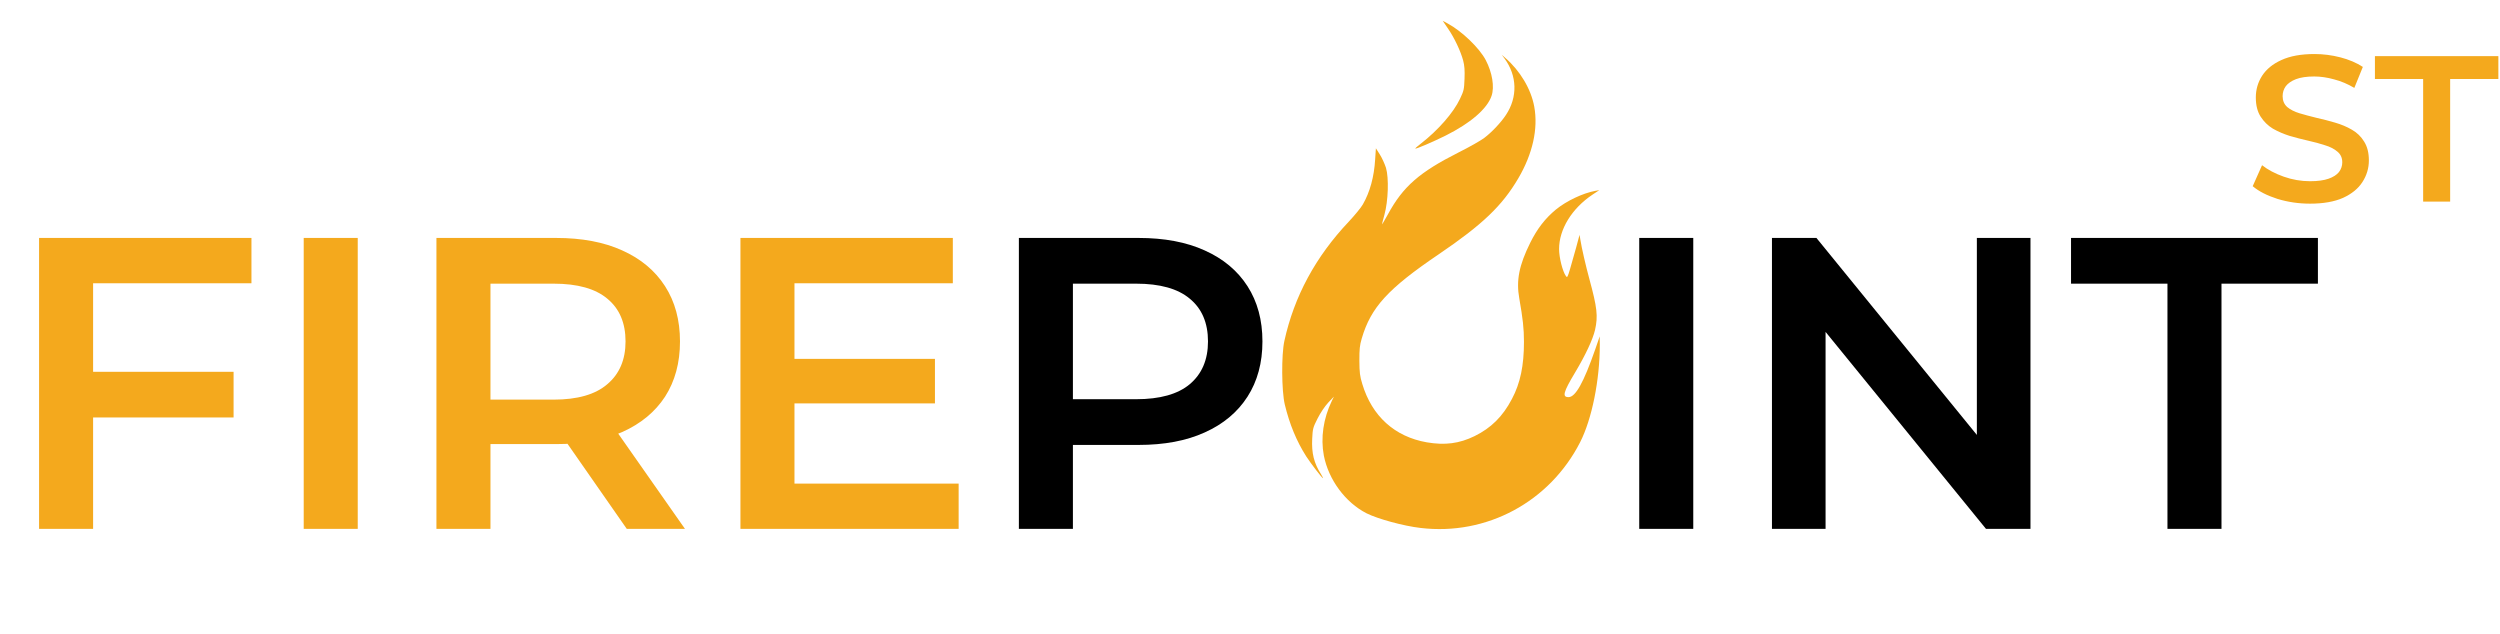 <svg xmlns="http://www.w3.org/2000/svg" width="2406" height="610" viewBox="0 0 2406 610" fill="none"><path d="M85.2 357.8H224.8V401.8H85.2V357.8ZM89.6 509H37.6V229H242V272.6H89.6V509ZM292.288 509V229H344.288V509H292.288ZM420.022 509V229H535.222C560.022 229 581.222 233 598.822 241C616.689 249 630.422 260.467 640.022 275.4C649.622 290.333 654.422 308.067 654.422 328.6C654.422 349.133 649.622 366.867 640.022 381.8C630.422 396.467 616.689 407.8 598.822 415.8C581.222 423.533 560.022 427.4 535.222 427.4H448.822L472.022 403.8V509H420.022ZM603.222 509L532.422 407.4H588.022L659.222 509H603.222ZM472.022 409.4L448.822 384.6H532.822C555.755 384.6 572.955 379.667 584.422 369.8C596.155 359.933 602.022 346.2 602.022 328.6C602.022 310.733 596.155 297 584.422 287.4C572.955 277.8 555.755 273 532.822 273H448.822L472.022 247.4V409.4ZM760.6 345.4H899.8V388.2H760.6V345.4ZM764.6 465.4H922.6V509H712.6V229H917V272.6H764.6V465.4Z" fill="#F4A91D"></path><path d="M980.569 509V229H1095.77C1120.57 229 1141.77 233 1159.37 241C1177.24 249 1190.97 260.467 1200.57 275.4C1210.17 290.333 1214.97 308.067 1214.97 328.6C1214.97 349.133 1210.17 366.867 1200.57 381.8C1190.97 396.733 1177.24 408.2 1159.37 416.2C1141.77 424.2 1120.57 428.2 1095.77 428.2H1009.37L1032.57 403.8V509H980.569ZM1032.57 409.4L1009.37 384.2H1093.37C1116.3 384.2 1133.5 379.4 1144.97 369.8C1156.7 359.933 1162.57 346.2 1162.57 328.6C1162.57 310.733 1156.7 297 1144.97 287.4C1133.5 277.8 1116.3 273 1093.37 273H1009.37L1032.57 247.4V409.4Z" fill="black"></path><path d="M1577.6 509V229H1629.6V509H1577.6ZM1705.33 509V229H1748.13L1923.73 444.6H1902.53V229H1954.13V509H1911.33L1735.73 293.4H1756.93V509H1705.33ZM2085.96 509V273H1993.16V229H2230.76V273H2137.96V509H2085.96Z" fill="black"></path><path d="M2223.2 196C2212.27 196 2201.8 194.467 2191.8 191.4C2181.8 188.2 2173.87 184.133 2168 179.2L2177 159C2182.6 163.4 2189.53 167.067 2197.8 170C2206.07 172.933 2214.53 174.4 2223.2 174.4C2230.53 174.4 2236.47 173.6 2241 172C2245.53 170.4 2248.87 168.267 2251 165.6C2253.13 162.8 2254.2 159.667 2254.2 156.2C2254.2 151.933 2252.67 148.533 2249.6 146C2246.53 143.333 2242.53 141.267 2237.6 139.8C2232.8 138.2 2227.4 136.733 2221.4 135.4C2215.53 134.067 2209.6 132.533 2203.6 130.8C2197.73 128.933 2192.33 126.6 2187.4 123.8C2182.6 120.867 2178.67 117 2175.6 112.2C2172.53 107.4 2171 101.267 2171 93.8C2171 86.2 2173 79.267 2177 73C2181.13 66.6 2187.33 61.533 2195.6 57.8C2204 53.933 2214.6 52 2227.4 52C2235.8 52 2244.13 53.067 2252.4 55.2C2260.67 57.333 2267.87 60.4 2274 64.4L2265.8 84.6C2259.53 80.867 2253.07 78.133 2246.4 76.4C2239.73 74.533 2233.33 73.6 2227.2 73.6C2220 73.6 2214.13 74.467 2209.6 76.2C2205.2 77.933 2201.93 80.2 2199.8 83C2197.8 85.8 2196.8 89 2196.8 92.6C2196.8 96.867 2198.27 100.333 2201.2 103C2204.27 105.533 2208.2 107.533 2213 109C2217.93 110.467 2223.4 111.933 2229.4 113.4C2235.4 114.733 2241.33 116.267 2247.2 118C2253.2 119.733 2258.6 122 2263.4 124.8C2268.33 127.6 2272.27 131.4 2275.2 136.2C2278.27 141 2279.8 147.067 2279.8 154.4C2279.8 161.867 2277.73 168.8 2273.6 175.2C2269.6 181.467 2263.4 186.533 2255 190.4C2246.6 194.133 2236 196 2223.2 196ZM2332.03 194V76H2285.63V54H2404.43V76H2358.03V194H2332.03Z" fill="#F4A91D"></path><path d="M1393.56 27.5C1399.76 36.5 1405.76 49.3 1408.16 58.3C1409.46 63.3 1409.76 67.6 1409.46 75.8C1409.06 86.1 1408.86 87.2 1405.06 95.2C1398.76 108.5 1384.16 125.2 1367.46 138.2C1364.26 140.6 1361.86 142.8 1362.06 143C1362.66 143.6 1379.36 136.4 1391.06 130.6C1415.16 118.6 1431.26 104.7 1435.46 92.3C1438.46 83.7 1436.16 69.8 1429.86 57.8C1423.76 46.2 1407.06 30.1 1393.26 22.6L1388.46 20L1393.56 27.5Z" fill="#F4A91D"></path><path d="M1447.86 56.2C1460.16 72.8 1460.76 93.5 1449.26 110.7C1444.46 118 1435.56 127.4 1428.36 132.8C1425.06 135.3 1413.96 141.6 1403.76 146.7C1365.96 165.8 1350.26 179.5 1335.66 206.4C1332.66 211.8 1330.16 216.1 1330.06 215.9C1329.96 215.8 1330.96 211.6 1332.36 206.7C1336.06 193.5 1336.76 171.2 1333.86 161.5C1332.66 157.8 1330.06 152 1327.96 148.7L1324.16 142.7L1323.46 153.2C1322.46 170.2 1318.46 184.8 1311.56 196.8C1309.86 199.8 1303.86 207.1 1298.26 213.1C1266.06 247.1 1245.46 285.3 1236.06 328.2C1233.16 341.4 1233.36 376.1 1236.46 389.2C1241.06 408.3 1247.76 424.5 1257.16 439.3C1261.66 446.2 1272.36 460.2 1273.26 460.2C1273.46 460.2 1272.66 458.5 1271.36 456.4C1264.56 445.7 1262.16 436.2 1262.86 422.2C1263.36 412.5 1263.56 411.6 1268.06 402.7C1270.96 397 1274.96 391.1 1278.26 387.5L1283.76 381.7L1281.76 385.8C1273.56 402.8 1270.86 421.4 1274.06 438.4C1278.56 461.6 1294.76 483.6 1315.16 494C1325.96 499.4 1350.66 506.2 1367.16 508.1C1430.66 515.7 1491.46 483 1520.76 425.5C1532.06 403.3 1539.66 365.6 1539.66 331.7L1539.56 323.7L1535.26 336.2C1524.06 368.3 1516.26 382.2 1509.56 382.2C1503.26 382.2 1504.46 377.5 1515.86 358.5C1525.96 341.6 1532.96 326.6 1535.06 317.5C1538.06 304.3 1537.06 295.9 1529.66 268.7C1526.26 256.3 1522.06 238.1 1520.96 230.8L1520.16 226L1516.86 238.3C1514.96 245.1 1512.36 254.5 1510.96 259.1C1508.66 266.9 1508.26 267.4 1507.06 265.7C1503.86 261.3 1500.46 247.9 1500.46 239.7C1500.46 220.6 1512.76 200.6 1532.66 187.3L1539.16 183L1535.16 183.7C1523.36 185.9 1507.46 193.4 1497.36 201.7C1487.06 210.2 1479.36 220.2 1472.66 233.7C1461.96 255.3 1459.06 269.9 1462.16 287.2C1465.56 306.6 1466.66 316 1466.66 329C1466.66 351.9 1463.16 368.8 1455.06 384C1446.26 400.8 1435.06 411.9 1419.16 419.7C1404.46 426.9 1390.66 428.7 1373.16 425.7C1342.26 420.3 1320.36 400.5 1311.06 369.5C1308.76 362 1308.36 358.7 1308.26 347.2C1308.26 335.8 1308.56 332.5 1310.56 325.7C1319.36 295.8 1335.66 277.9 1384.66 244.7C1426.66 216.2 1445.66 198.1 1461.16 171.7C1475.06 148.1 1480.46 123.8 1476.56 102.6C1473.46 85.7 1463.06 68.2 1448.66 55.7L1445.26 52.7L1447.86 56.2Z" fill="#F4A91D"></path></svg>